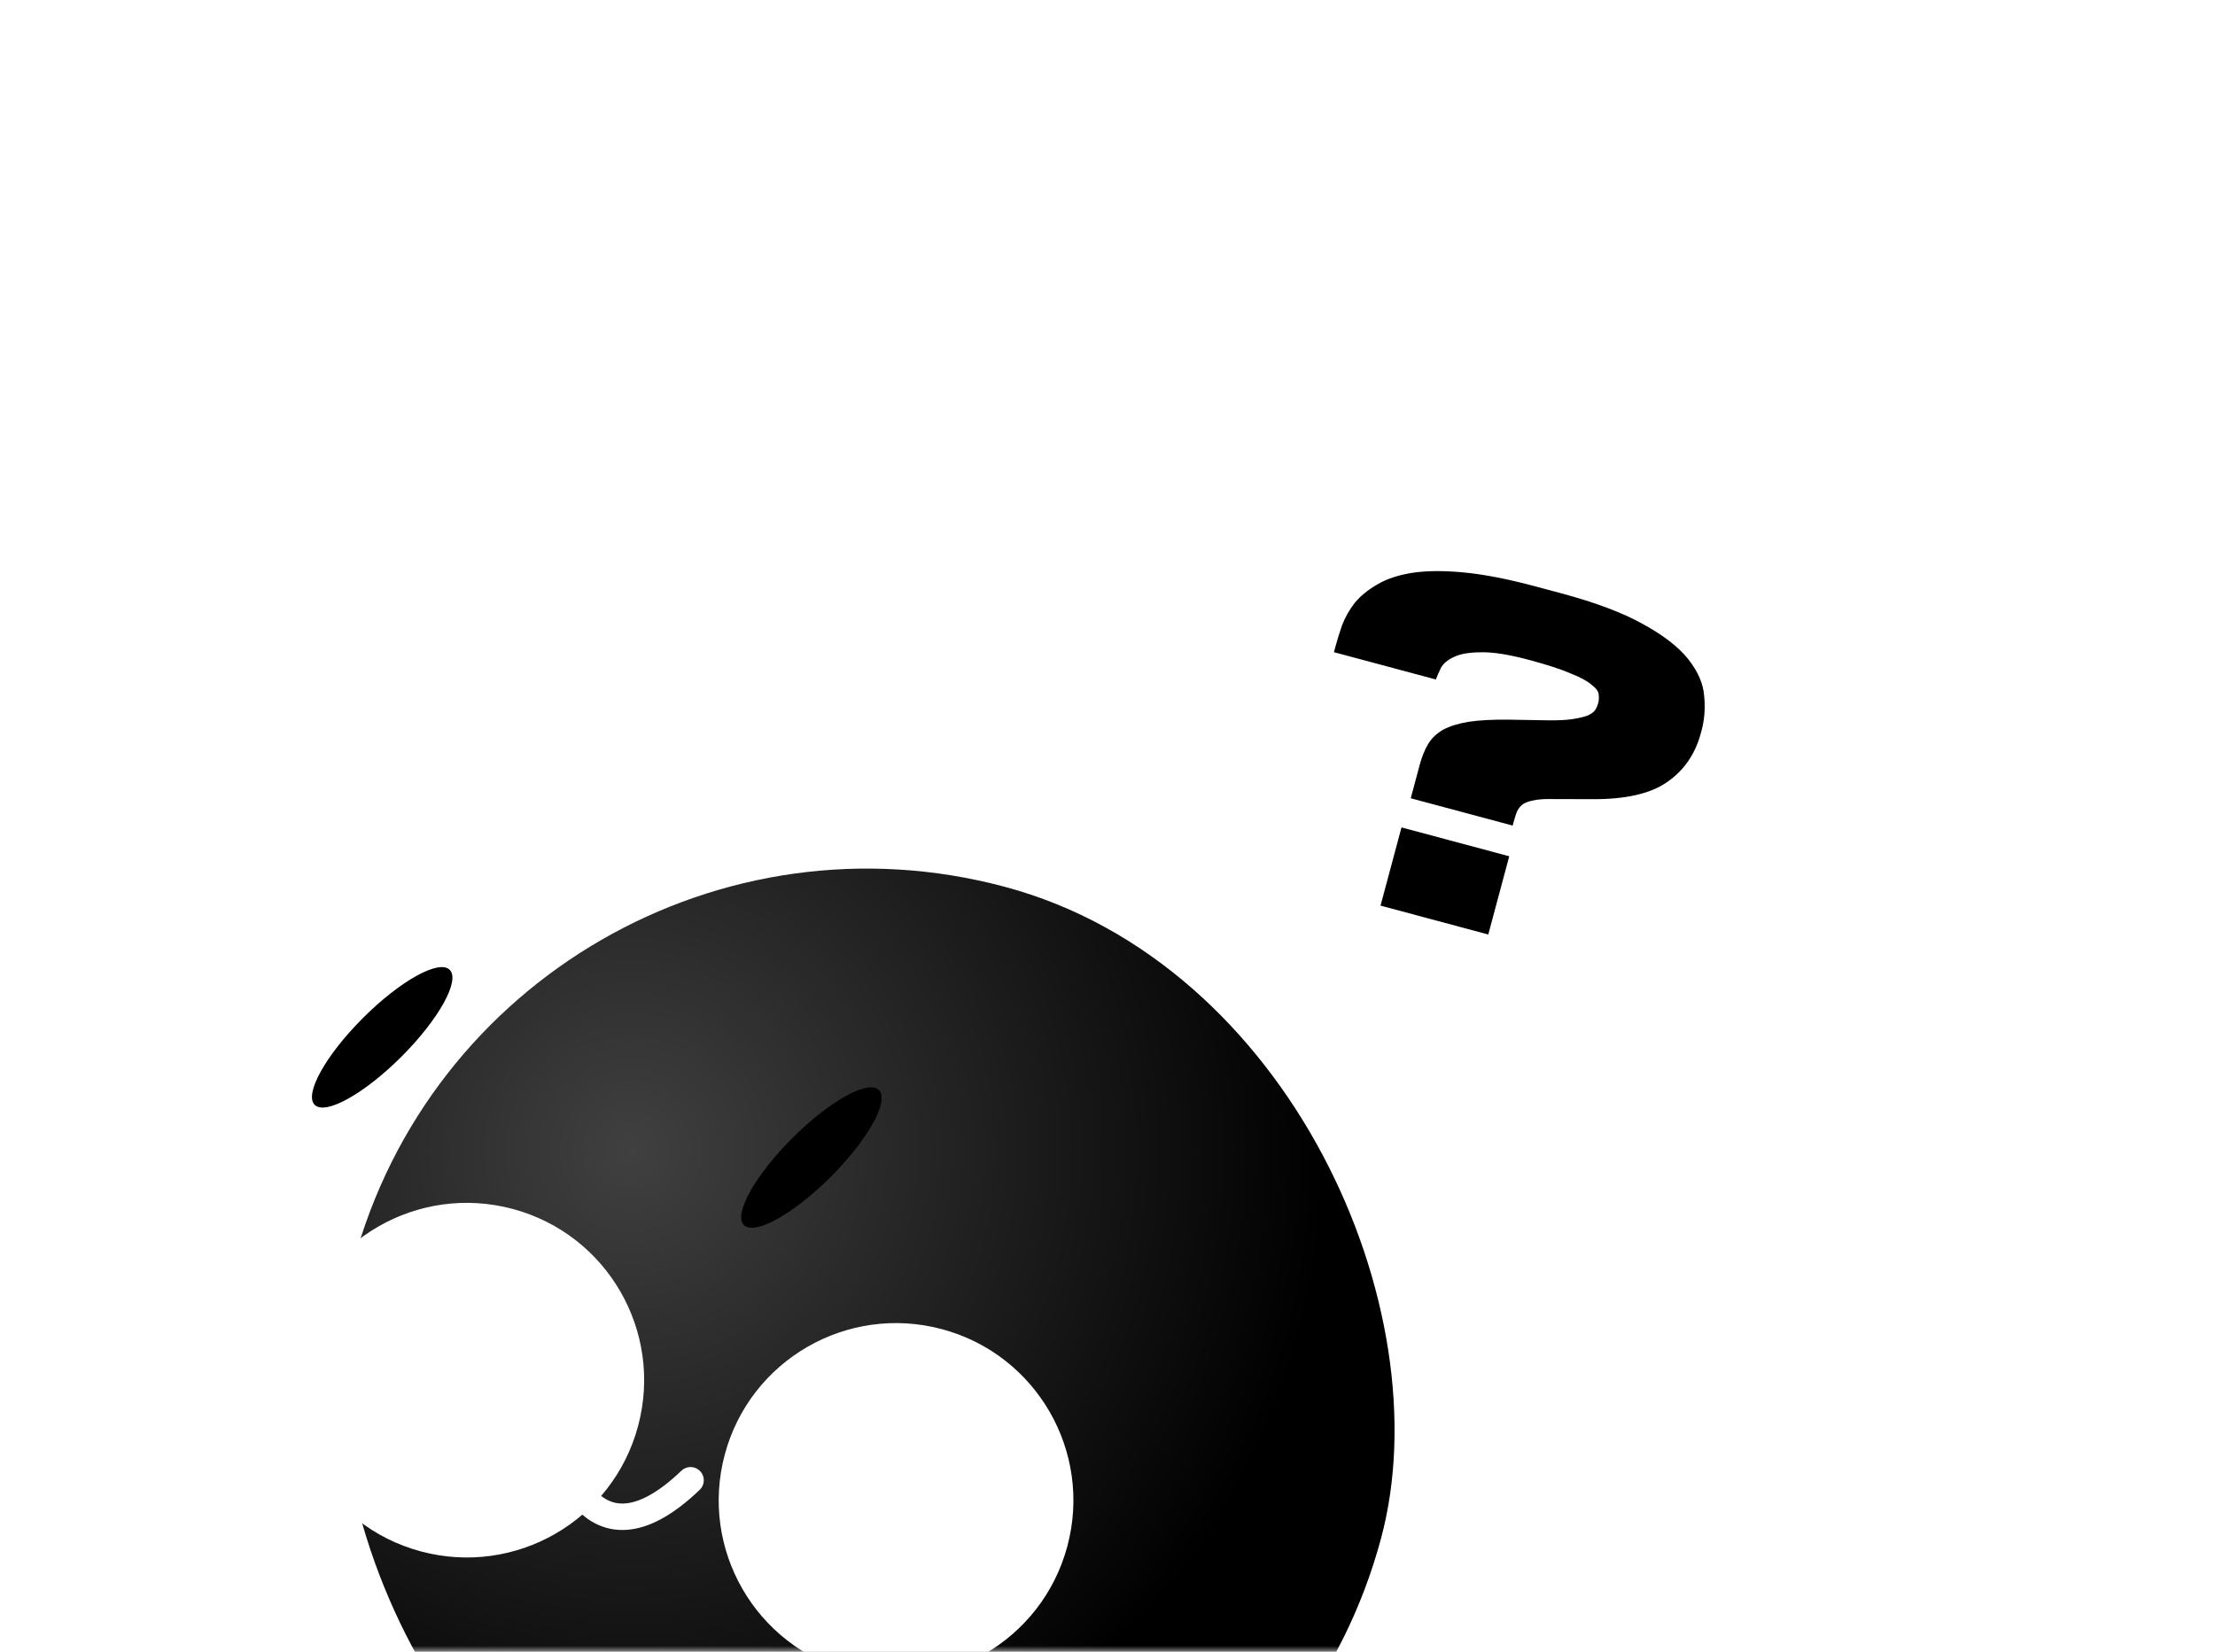 <?xml version="1.0" encoding="UTF-8"?> <svg xmlns="http://www.w3.org/2000/svg" width="185" height="138" viewBox="0 0 185 138" fill="none"> <mask id="mask0_378_2339" style="mask-type:alpha" maskUnits="userSpaceOnUse" x="0" y="0" width="185" height="138"> <rect width="184.844" height="138" fill="#D9D9D9"></rect> </mask> <g mask="url(#mask0_378_2339)"> <path d="M127.97 26.517C132.229 22.97 138.716 24.709 140.631 29.91V29.91C141.86 33.247 145.14 35.377 148.689 35.143V35.143C154.219 34.777 158.446 39.996 156.938 45.33V45.33C155.97 48.752 157.372 52.403 160.381 54.299V54.299C165.071 57.254 165.422 63.96 161.067 67.389V67.389C158.273 69.589 157.26 73.367 158.58 76.669V76.669C160.638 81.816 156.98 87.449 151.441 87.663V87.663C147.887 87.8 144.848 90.261 143.975 93.709V93.709C142.614 99.082 136.344 101.489 131.737 98.407V98.407C128.781 96.429 124.876 96.633 122.143 98.909V98.909C117.884 102.456 111.396 100.718 109.481 95.517V95.517C108.252 92.179 104.973 90.049 101.424 90.284V90.284C95.893 90.65 91.667 85.431 93.174 80.097V80.097C94.142 76.675 92.741 73.024 89.731 71.128V71.128C85.042 68.173 84.691 61.466 89.045 58.038V58.038C91.84 55.837 92.852 52.06 91.532 48.757V48.757C89.475 43.611 93.133 37.978 98.671 37.764V37.764C102.225 37.627 105.264 35.165 106.138 31.718V31.718C107.499 26.345 113.769 23.938 118.375 27.02V27.02C121.331 28.998 125.237 28.793 127.97 26.517V26.517Z" fill="white"></path> <path d="M117.828 66.688L118.578 63.888C118.758 63.216 118.993 62.638 119.282 62.156C119.572 61.673 119.985 61.276 120.521 60.967C121.083 60.664 121.796 60.441 122.661 60.3C123.551 60.164 124.674 60.105 126.031 60.122L129.377 60.178C130.202 60.186 130.866 60.15 131.367 60.071C131.868 59.992 132.267 59.898 132.563 59.791C132.865 59.658 133.077 59.515 133.198 59.361C133.326 59.182 133.42 58.98 133.48 58.756C133.547 58.507 133.561 58.257 133.521 58.007C133.506 57.763 133.311 57.497 132.934 57.209C132.589 56.903 132.007 56.587 131.187 56.261C130.374 55.909 129.221 55.534 127.727 55.133C126.035 54.68 124.691 54.467 123.697 54.494C122.709 54.496 121.953 54.627 121.43 54.887C120.914 55.122 120.552 55.425 120.346 55.797C120.164 56.175 120.025 56.498 119.926 56.765L111.413 54.484L111.533 54.036C111.686 53.463 111.878 52.848 112.108 52.189C112.363 51.537 112.714 50.924 113.161 50.35C113.633 49.783 114.248 49.281 115.005 48.843C115.769 48.381 116.738 48.053 117.91 47.861C119.107 47.674 120.551 47.661 122.243 47.821C123.934 47.981 125.938 48.371 128.253 48.991L130.344 49.551C133.281 50.338 135.595 51.212 137.286 52.172C138.983 53.107 140.229 54.081 141.025 55.095C141.82 56.108 142.257 57.119 142.333 58.127C142.435 59.141 142.366 60.096 142.126 60.993L142.056 61.254C141.582 63.021 140.628 64.393 139.192 65.369C137.788 66.327 135.689 66.792 132.895 66.764L129.576 66.755C128.939 66.744 128.435 66.782 128.064 66.87C127.701 66.933 127.405 67.04 127.178 67.193C126.975 67.352 126.812 67.561 126.689 67.822C126.597 68.064 126.505 68.36 126.411 68.708L126.341 68.97L117.828 66.688ZM124.303 78.069L115.304 75.657L117.055 69.123L126.054 71.534L124.303 78.069Z" fill="black"></path> <g filter="url(#filter0_d_378_2339)"> <rect x="41.016" y="55.752" width="88.862" height="88.862" rx="44.431" transform="rotate(15 41.016 55.752)" fill="url(#paint0_radial_378_2339)"></rect> <path d="M46.684 113.882C46.684 113.882 49.029 125.114 57.676 116.828" stroke="white" stroke-width="2.209" stroke-linecap="round"></path> </g> <g filter="url(#filter1_d_378_2339)"> <circle cx="38.988" cy="94.132" r="14.81" transform="rotate(15 38.988 94.132)" fill="white"></circle> </g> <ellipse cx="31.921" cy="86.66" rx="2.279" ry="7.975" transform="rotate(45 31.921 86.66)" fill="black"></ellipse> <g filter="url(#filter2_d_378_2339)"> <circle cx="74.84" cy="104.176" r="14.81" transform="rotate(15 74.84 104.176)" fill="white"></circle> </g> <ellipse cx="67.773" cy="96.704" rx="2.279" ry="7.975" transform="rotate(45 67.773 96.704)" fill="black"></ellipse> </g> <defs> <filter id="filter0_d_378_2339" x="-9.327" y="35.246" width="163.521" height="163.519" filterUnits="userSpaceOnUse" color-interpolation-filters="sRGB"> <feFlood flood-opacity="0" result="BackgroundImageFix"></feFlood> <feColorMatrix in="SourceAlpha" type="matrix" values="0 0 0 0 0 0 0 0 0 0 0 0 0 0 0 0 0 0 127 0" result="hardAlpha"></feColorMatrix> <feOffset dy="6.836"></feOffset> <feGaussianBlur stdDeviation="13.671"></feGaussianBlur> <feColorMatrix type="matrix" values="0 0 0 0 0 0 0 0 0 0 0 0 0 0 0 0 0 0 0.05 0"></feColorMatrix> <feBlend mode="normal" in2="BackgroundImageFix" result="effect1_dropShadow_378_2339"></feBlend> <feBlend mode="normal" in="SourceGraphic" in2="effect1_dropShadow_378_2339" result="shape"></feBlend> </filter> <filter id="filter1_d_378_2339" x="-1.227" y="75.084" width="80.431" height="80.434" filterUnits="userSpaceOnUse" color-interpolation-filters="sRGB"> <feFlood flood-opacity="0" result="BackgroundImageFix"></feFlood> <feColorMatrix in="SourceAlpha" type="matrix" values="0 0 0 0 0 0 0 0 0 0 0 0 0 0 0 0 0 0 127 0" result="hardAlpha"></feColorMatrix> <feOffset dy="21.169"></feOffset> <feGaussianBlur stdDeviation="12.701"></feGaussianBlur> <feColorMatrix type="matrix" values="0 0 0 0 0 0 0 0 0 0 0 0 0 0 0 0 0 0 0.07 0"></feColorMatrix> <feBlend mode="normal" in2="BackgroundImageFix" result="effect1_dropShadow_378_2339"></feBlend> <feBlend mode="normal" in="SourceGraphic" in2="effect1_dropShadow_378_2339" result="shape"></feBlend> </filter> <filter id="filter2_d_378_2339" x="34.624" y="85.127" width="80.431" height="80.434" filterUnits="userSpaceOnUse" color-interpolation-filters="sRGB"> <feFlood flood-opacity="0" result="BackgroundImageFix"></feFlood> <feColorMatrix in="SourceAlpha" type="matrix" values="0 0 0 0 0 0 0 0 0 0 0 0 0 0 0 0 0 0 127 0" result="hardAlpha"></feColorMatrix> <feOffset dy="21.169"></feOffset> <feGaussianBlur stdDeviation="12.701"></feGaussianBlur> <feColorMatrix type="matrix" values="0 0 0 0 0 0 0 0 0 0 0 0 0 0 0 0 0 0 0.07 0"></feColorMatrix> <feBlend mode="normal" in2="BackgroundImageFix" result="effect1_dropShadow_378_2339"></feBlend> <feBlend mode="normal" in="SourceGraphic" in2="effect1_dropShadow_378_2339" result="shape"></feBlend> </filter> <radialGradient id="paint0_radial_378_2339" cx="0" cy="0" r="1" gradientUnits="userSpaceOnUse" gradientTransform="translate(61.122 85.125) rotate(30) scale(57.794)"> <stop stop-color="#404040"></stop> <stop offset="1"></stop> </radialGradient> </defs> </svg> 